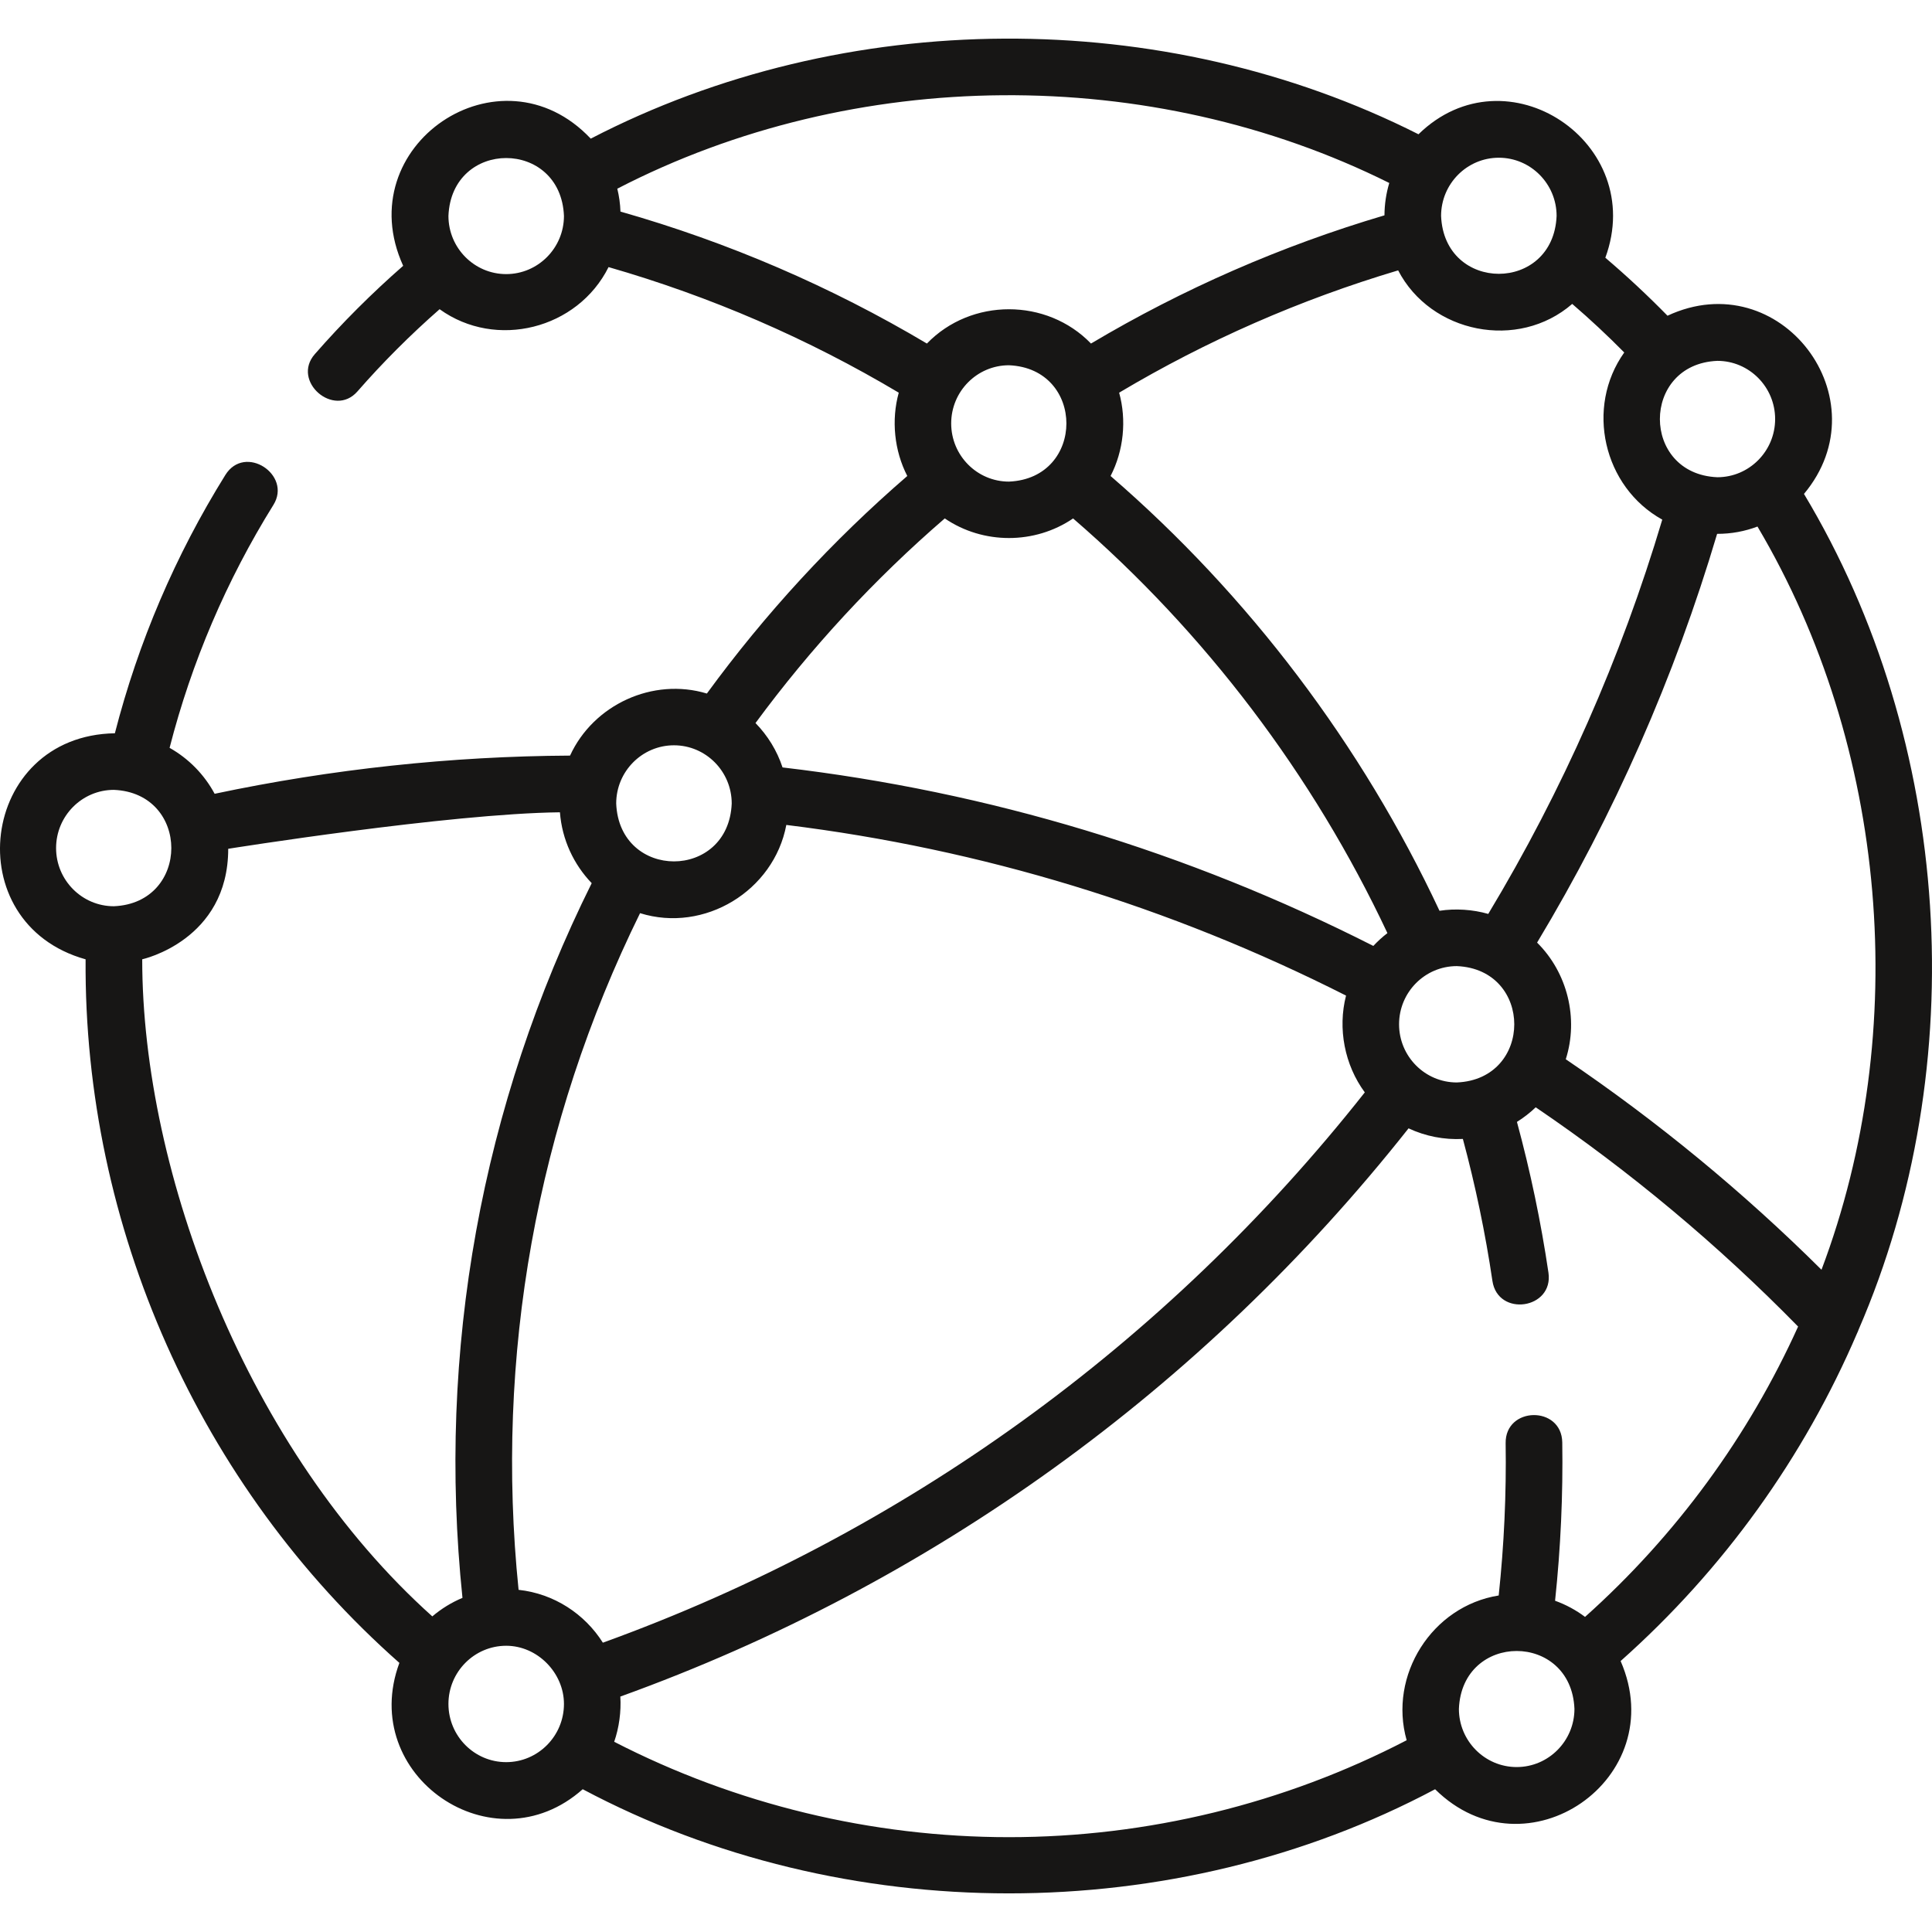 <svg width="72" height="72" viewBox="0 0 72 72" fill="none" xmlns="http://www.w3.org/2000/svg">
<path d="M69.211 49.68C69.232 49.637 69.251 49.593 69.266 49.548C73.532 39.703 72.77 27.632 67.229 18.407C70.187 14.871 66.345 9.807 62.143 11.766C61.405 11.012 60.63 10.289 59.826 9.605C61.403 5.318 56.141 1.802 52.863 5.004C43.337 0.194 31.488 0.255 22.015 5.167C18.645 1.596 12.985 5.425 15.025 9.906C13.857 10.928 12.751 12.032 11.731 13.199C10.85 14.207 12.446 15.588 13.32 14.588C14.269 13.502 15.297 12.475 16.383 11.523C18.483 13.037 21.527 12.266 22.679 9.954C26.481 11.048 30.111 12.619 33.494 14.634C33.211 15.655 33.326 16.796 33.812 17.739C31.028 20.144 28.521 22.865 26.343 25.846C24.333 25.239 22.118 26.256 21.244 28.159C16.811 28.183 12.364 28.66 7.999 29.582C7.613 28.864 7.029 28.269 6.32 27.87C7.141 24.672 8.44 21.629 10.19 18.815C10.887 17.694 9.127 16.529 8.398 17.701C6.537 20.692 5.155 23.926 4.281 27.327C-0.774 27.412 -1.622 34.406 3.19 35.751C3.119 45.703 7.422 55.38 14.884 61.971C13.328 66.176 18.381 69.644 21.716 66.679C31.449 71.854 43.749 71.855 53.482 66.68C56.874 70.035 62.307 66.287 60.396 61.902C64.242 58.484 67.229 54.304 69.211 49.68ZM67.882 47.32C64.961 44.418 61.764 41.786 58.352 39.475C58.836 37.957 58.415 36.248 57.283 35.128C60.153 30.356 62.406 25.24 63.992 19.895C64.52 19.897 65.028 19.8 65.496 19.623C70.356 27.83 71.244 38.411 67.882 47.32ZM19.326 59.248C18.438 50.55 19.996 41.873 23.853 34.031C26.249 34.778 28.839 33.203 29.304 30.743C36.58 31.64 43.587 33.776 50.163 37.103C49.847 38.332 50.109 39.688 50.862 40.71C43.45 50.101 33.665 57.168 22.467 61.218C21.788 60.143 20.647 59.392 19.326 59.248ZM52.139 38.172C52.139 36.976 53.104 36.004 54.291 36.004C57.147 36.123 57.146 40.222 54.291 40.34C53.104 40.34 52.139 39.368 52.139 38.172ZM66.154 15.617C66.154 16.812 65.188 17.785 64.001 17.785C61.145 17.666 61.146 13.567 64.001 13.448C65.188 13.448 66.154 14.421 66.154 15.617ZM60.531 13.136C59.072 15.185 59.749 18.147 61.948 19.365C60.412 24.521 58.234 29.456 55.463 34.059C54.884 33.893 54.241 33.851 53.646 33.942C50.75 27.758 46.536 22.188 41.388 17.739C41.875 16.796 41.991 15.657 41.707 14.634C44.965 12.693 48.455 11.164 52.105 10.076C53.318 12.418 56.572 13.079 58.592 11.326C59.262 11.902 59.91 12.507 60.531 13.136ZM35.448 15.78C35.448 14.584 36.413 13.612 37.6 13.612C40.456 13.73 40.455 17.83 37.6 17.948C36.413 17.948 35.448 16.976 35.448 15.78ZM55.857 5.878C57.044 5.878 58.01 6.851 58.01 8.047C57.892 10.924 53.823 10.923 53.705 8.047C53.705 6.851 54.67 5.878 55.857 5.878ZM18.864 10.215C17.677 10.215 16.712 9.242 16.712 8.047C16.83 5.17 20.899 5.171 21.017 8.047C21.017 9.242 20.051 10.215 18.864 10.215ZM23.123 7.885C23.113 7.592 23.072 7.307 23.005 7.032C31.838 2.464 42.873 2.384 51.774 6.819C51.66 7.202 51.597 7.606 51.595 8.025C47.756 9.161 44.085 10.765 40.658 12.803C39.011 11.099 36.19 11.099 34.543 12.803C30.972 10.679 27.138 9.028 23.123 7.885ZM35.209 19.32C36.636 20.294 38.564 20.294 39.991 19.321C44.906 23.564 48.932 28.876 51.705 34.774C51.517 34.919 51.341 35.079 51.18 35.252C44.247 31.735 36.848 29.499 29.163 28.6C28.956 27.972 28.607 27.408 28.155 26.946C30.218 24.145 32.585 21.585 35.209 19.32ZM25.117 27.775C26.304 27.775 27.269 28.748 27.269 29.944C27.151 32.821 23.082 32.82 22.964 29.944C22.964 28.748 23.93 27.775 25.117 27.775ZM2.09 31.605C2.09 30.409 3.056 29.436 4.243 29.436C7.099 29.555 7.098 33.654 4.243 33.773C3.056 33.773 2.09 32.8 2.09 31.605ZM5.3 35.75C5.3 35.75 8.505 35.051 8.505 31.632C8.505 31.632 16.73 30.318 20.867 30.272C20.945 31.294 21.382 32.216 22.051 32.913C17.939 41.185 16.28 50.357 17.235 59.548C16.824 59.719 16.446 59.954 16.111 60.238C9.227 54.071 5.3 43.739 5.3 35.75ZM18.864 65.67C17.677 65.67 16.712 64.697 16.712 63.501C16.712 62.306 17.677 61.333 18.864 61.333C20.035 61.333 21.017 62.347 21.017 63.501C21.017 64.697 20.051 65.67 18.864 65.67ZM37.6 68.466C32.479 68.466 27.415 67.24 22.889 64.911C23.072 64.385 23.153 63.785 23.118 63.226C34.702 59.05 44.825 51.753 52.493 42.05C53.123 42.346 53.822 42.481 54.517 42.445C54.985 44.185 55.356 45.96 55.618 47.735C55.819 49.093 57.908 48.79 57.706 47.426C57.427 45.541 57.033 43.656 56.532 41.81C56.784 41.653 57.018 41.47 57.232 41.266C60.753 43.656 64.036 46.4 67.01 49.437C65.166 53.514 62.481 57.206 59.07 60.257C58.733 60.004 58.357 59.8 57.953 59.655C58.161 57.693 58.251 55.713 58.221 53.754C58.199 52.375 56.089 52.408 56.111 53.786C56.14 55.669 56.053 57.573 55.852 59.459C53.364 59.855 51.736 62.435 52.422 64.854C47.867 67.219 42.764 68.466 37.6 68.466ZM56.522 65.853C55.335 65.853 54.369 64.88 54.369 63.685C54.487 60.808 58.557 60.809 58.675 63.685C58.675 64.88 57.709 65.853 56.522 65.853Z" fill="#171615"/>
</svg>
